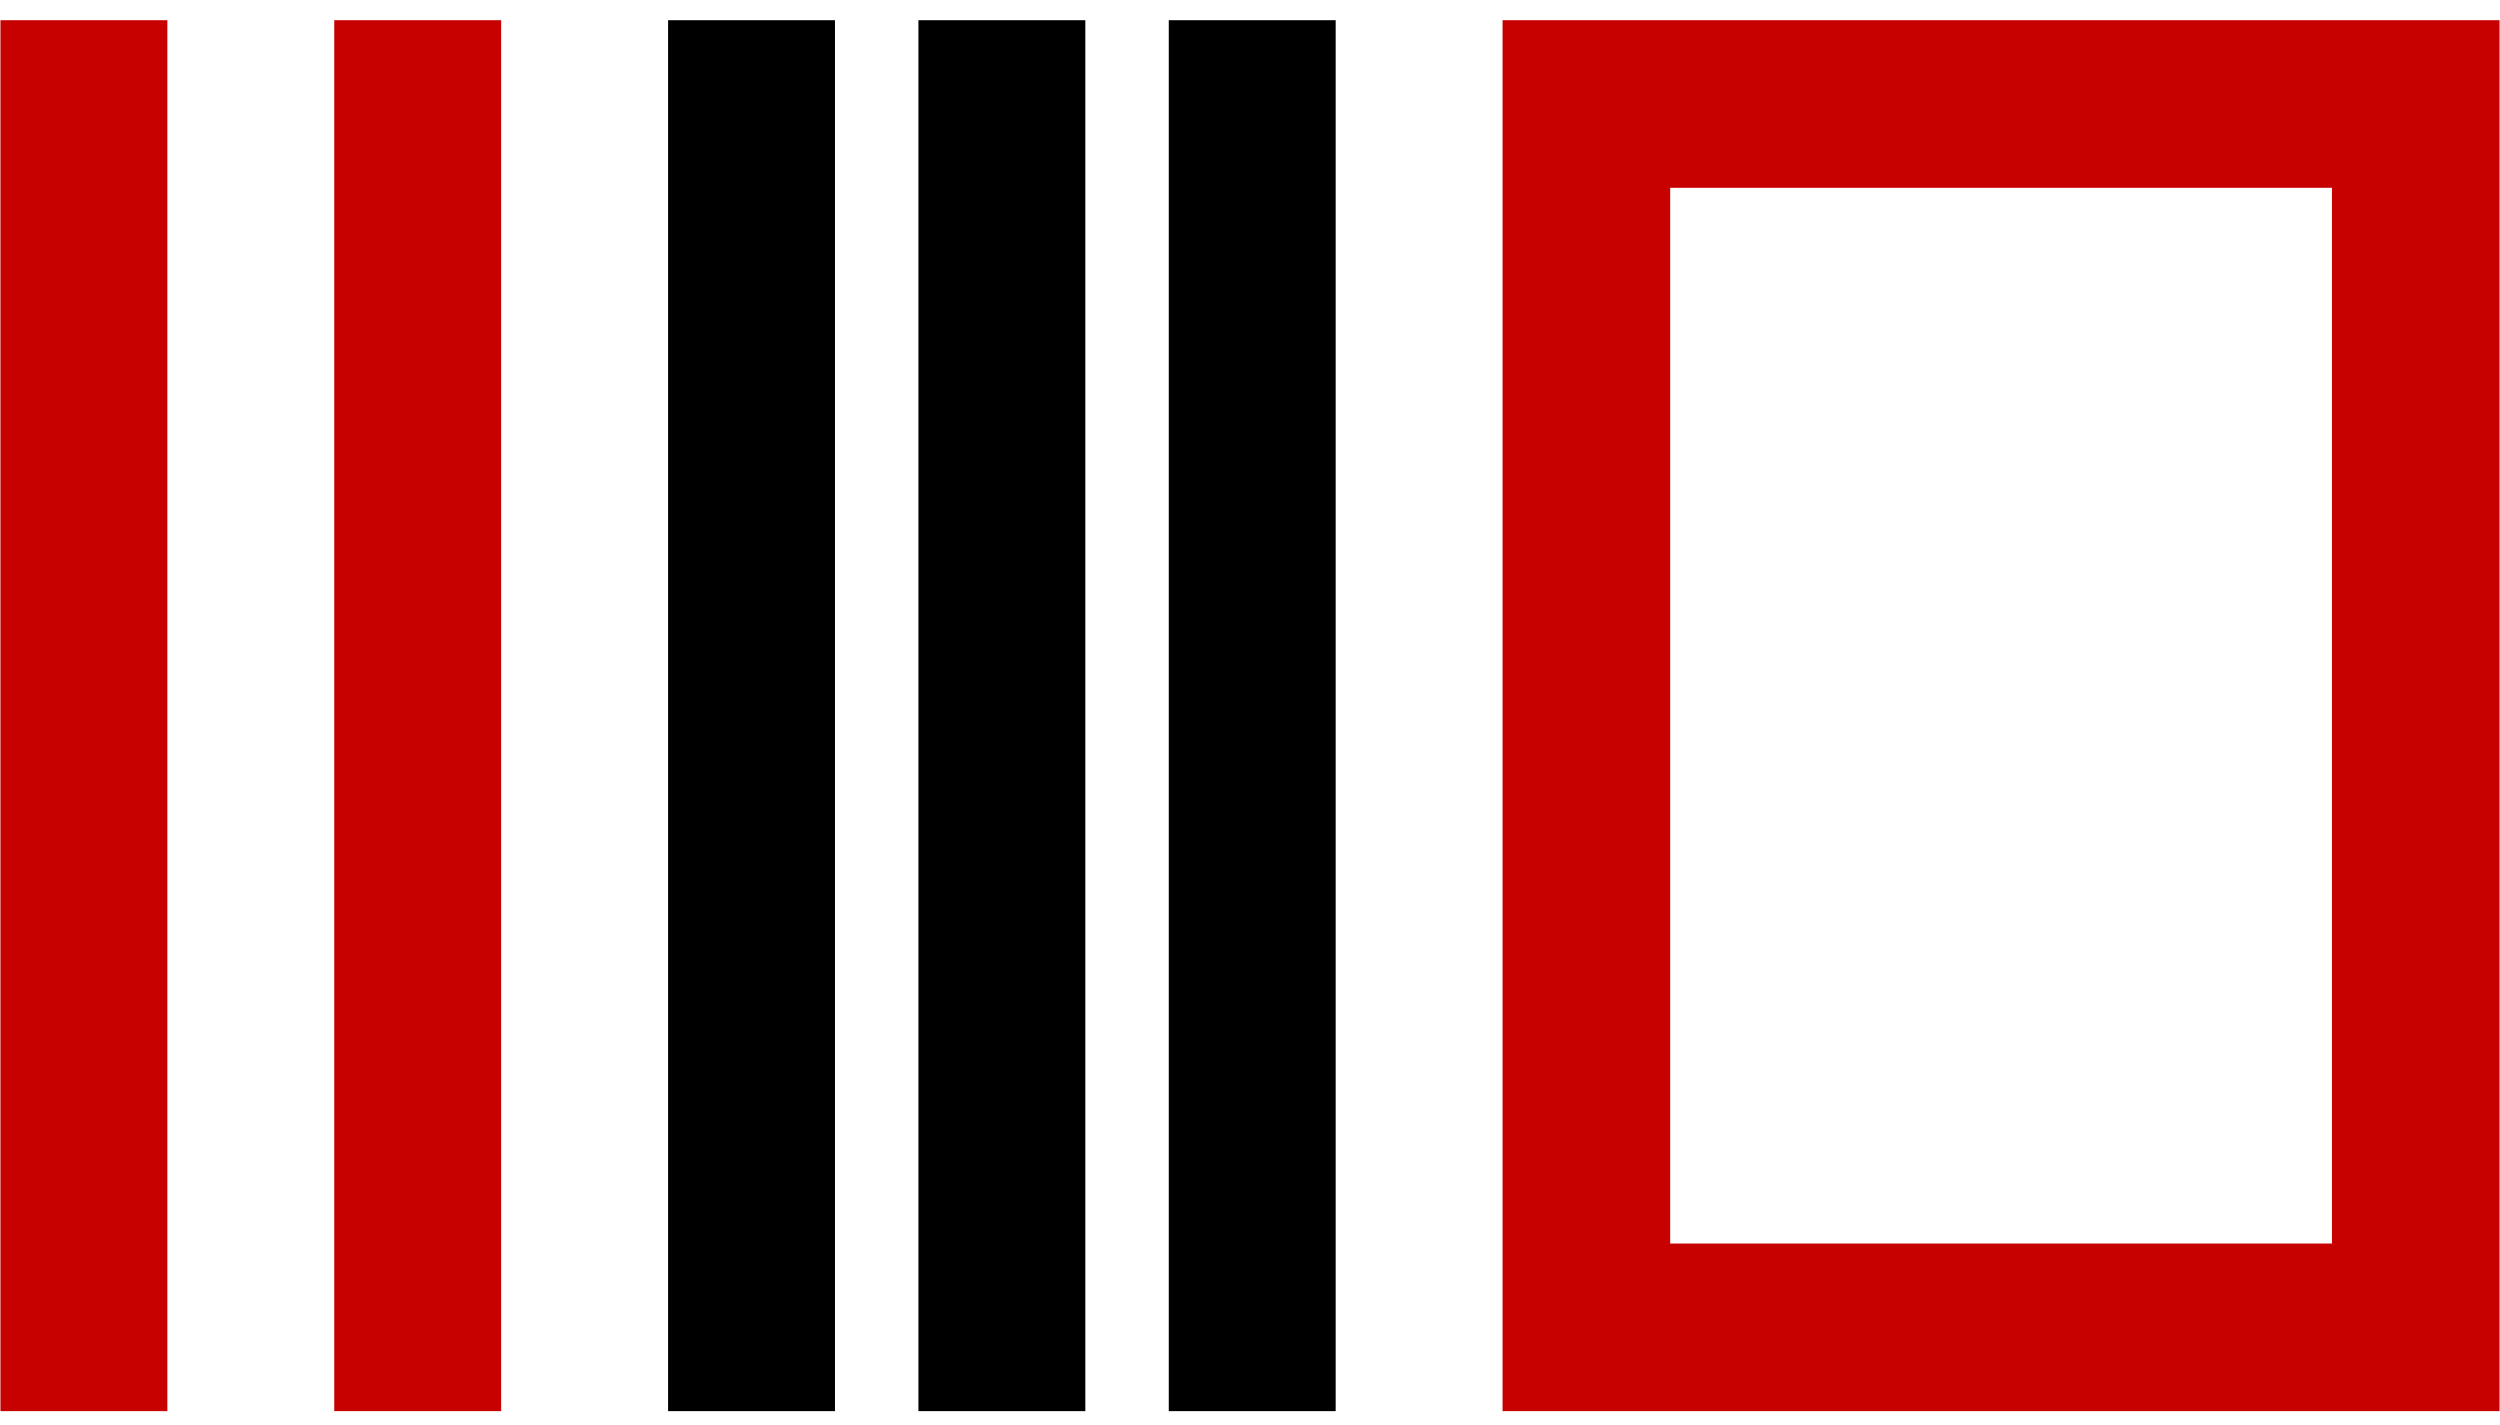 <svg width="100" height="57" viewBox="0 0 100 57" fill="none" xmlns="http://www.w3.org/2000/svg">
<g clip-path="url(#clip0_4322_10)">
<path d="M20.046 56.444H13.37V0.809H20.046V56.444ZM60.103 0.809V56.444H99.982V0.809H60.103ZM93.278 49.74H66.808V7.513H93.278V49.74ZM6.694 56.444H0.018V0.809H6.694V56.444Z" fill="#C70000"/>
<path d="M53.427 56.444H46.751V0.809H53.427V56.444ZM33.399 56.444H26.723V0.809H33.399V56.444ZM43.413 56.444H36.737V0.809H43.413V56.444Z" fill="black"/>
</g>
<defs>
<clipPath id="clip0_4322_10">
<rect width="100" height="55.635" fill="white" transform="translate(0 0.809)"/>
</clipPath>
</defs>
</svg>
